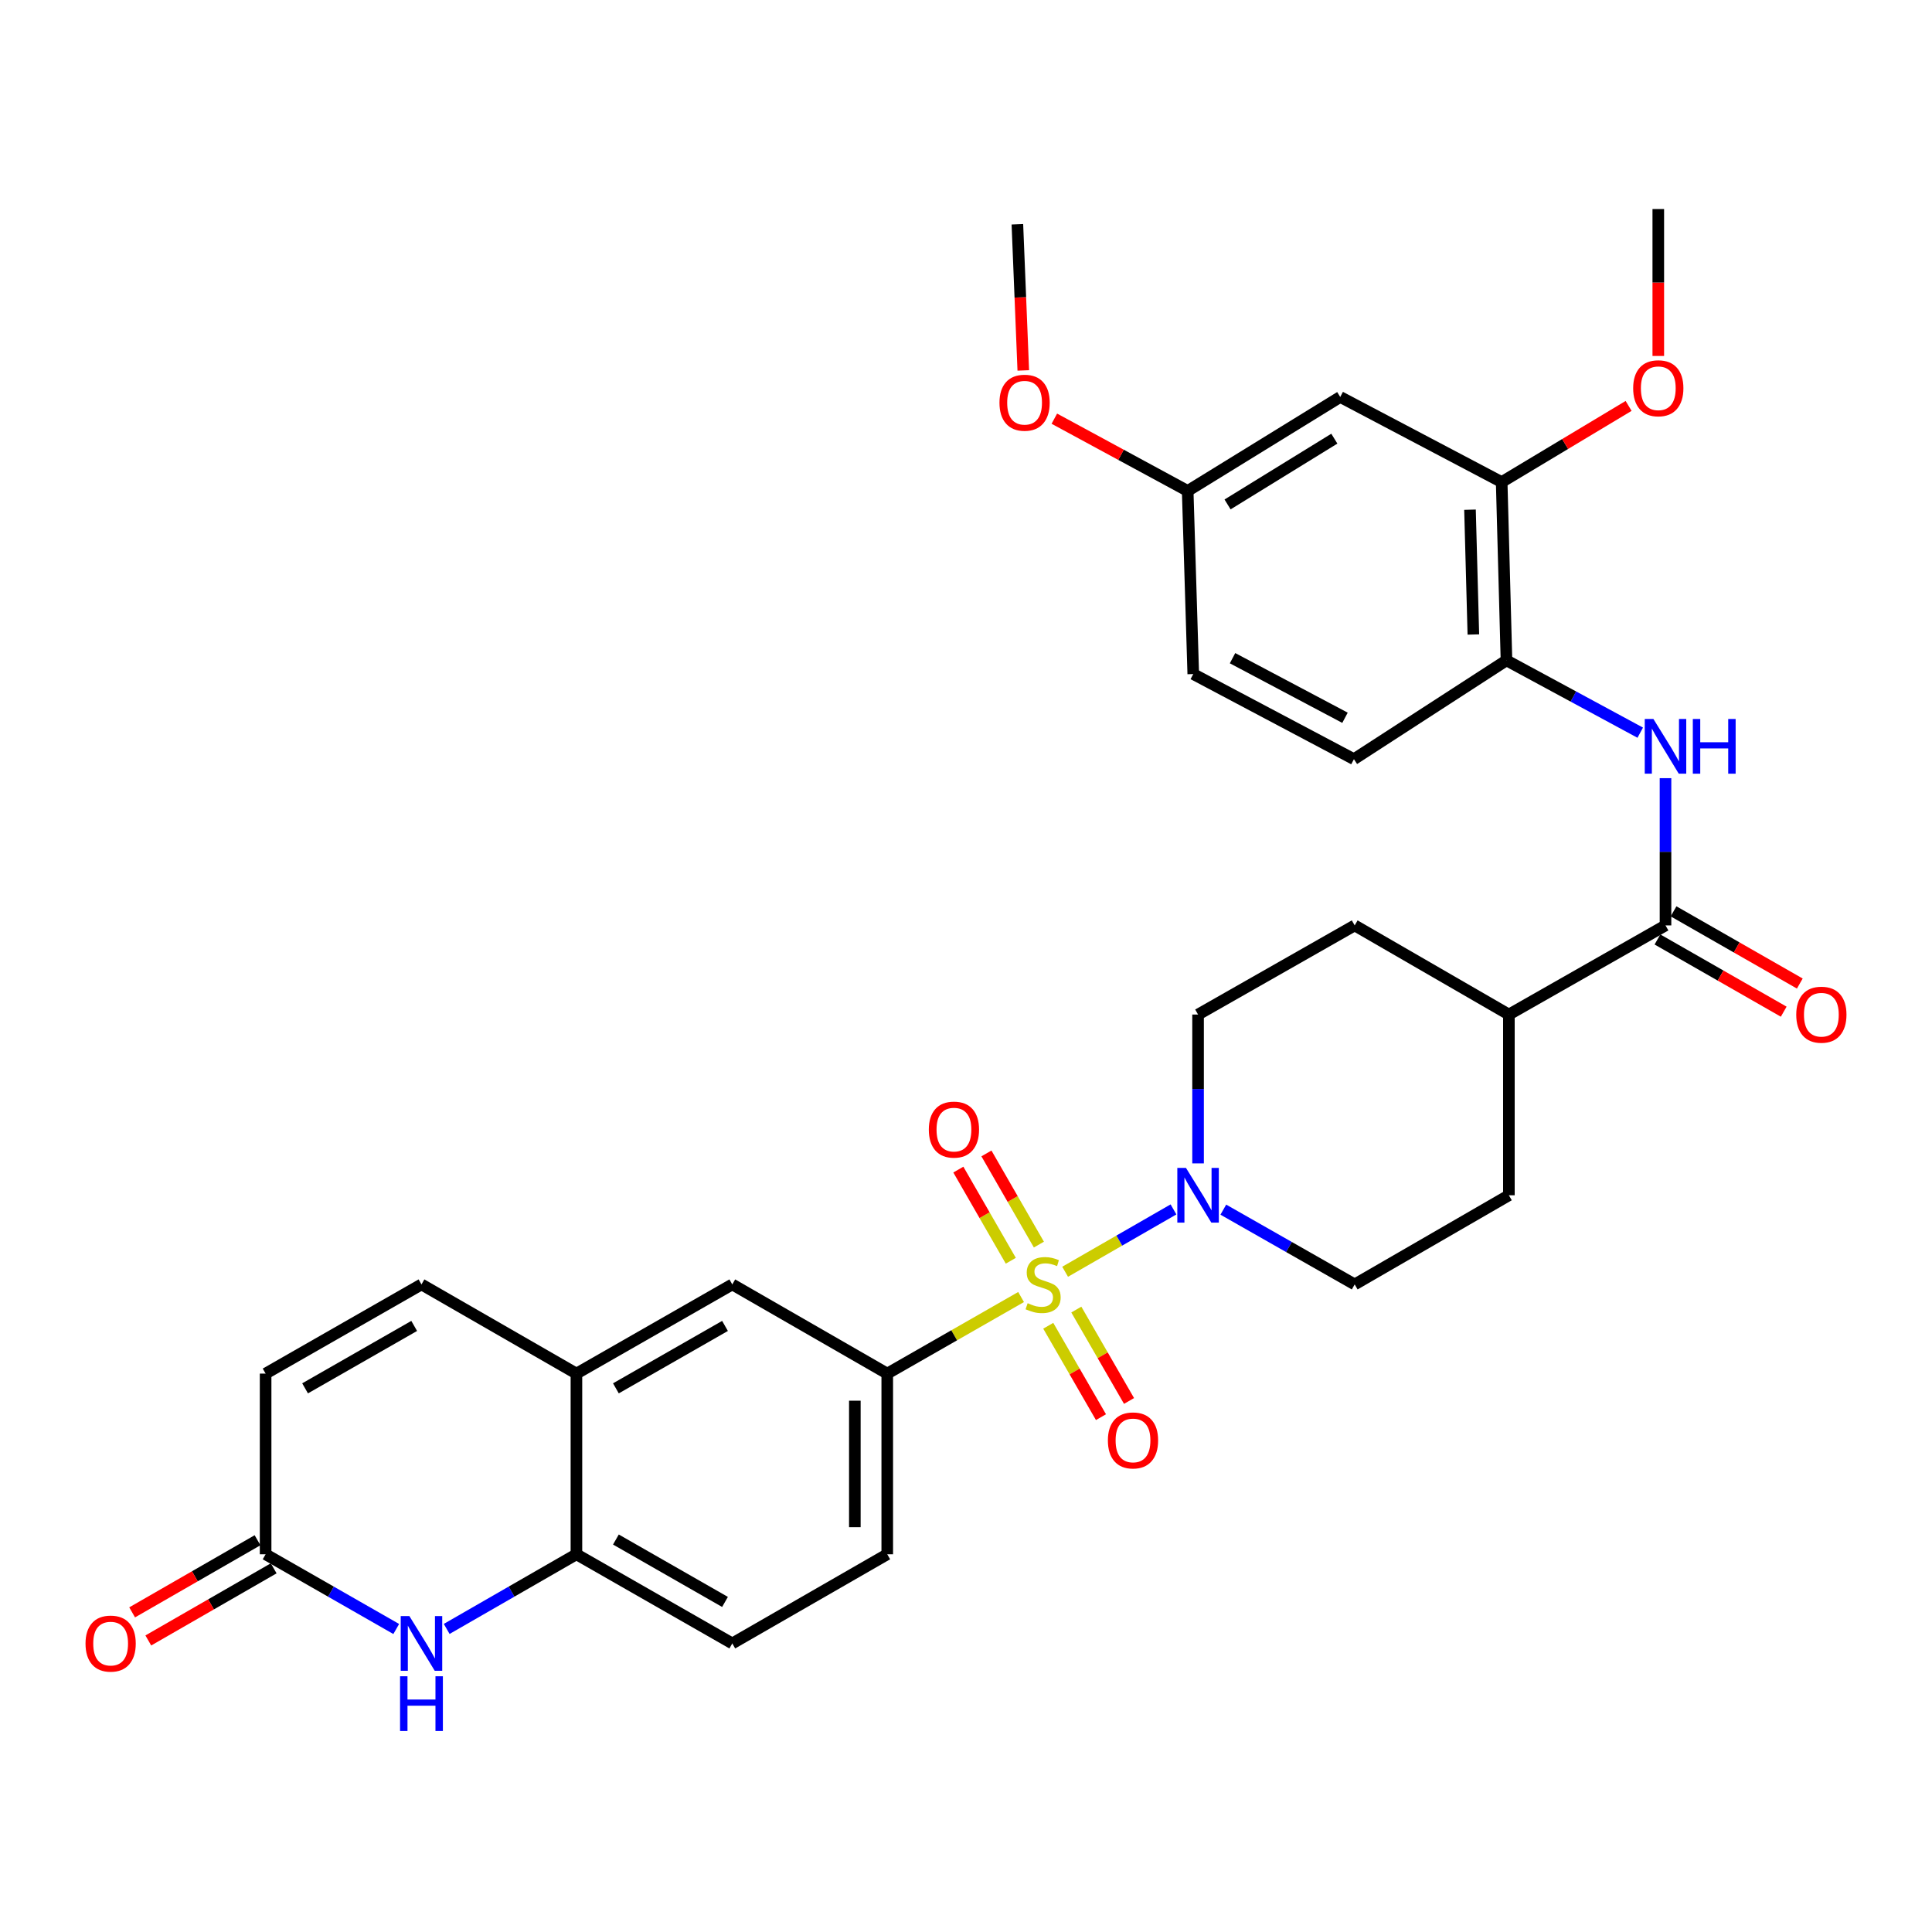 <?xml version='1.0' encoding='iso-8859-1'?>
<svg version='1.1' baseProfile='full'
              xmlns='http://www.w3.org/2000/svg'
                      xmlns:rdkit='http://www.rdkit.org/xml'
                      xmlns:xlink='http://www.w3.org/1999/xlink'
                  xml:space='preserve'
width='1000px' height='1000px' viewBox='0 0 1000 1000'>
<!-- END OF HEADER -->
<rect style='opacity:1.0;fill:#FFFFFF;stroke:none' width='1000' height='1000' x='0' y='0'> </rect>
<path class='bond-0' d='M 551.306,658.259 L 579.35,642.124' style='fill:none;fill-rule:evenodd;stroke:#CCCC00;stroke-width:6px;stroke-linecap:butt;stroke-linejoin:miter;stroke-opacity:1' />
<path class='bond-0' d='M 579.35,642.124 L 607.394,625.989' style='fill:none;fill-rule:evenodd;stroke:#0000FF;stroke-width:6px;stroke-linecap:butt;stroke-linejoin:miter;stroke-opacity:1' />
<path class='bond-1' d='M 528.509,671.339 L 493.874,691.154' style='fill:none;fill-rule:evenodd;stroke:#CCCC00;stroke-width:6px;stroke-linecap:butt;stroke-linejoin:miter;stroke-opacity:1' />
<path class='bond-1' d='M 493.874,691.154 L 459.24,710.97' style='fill:none;fill-rule:evenodd;stroke:#000000;stroke-width:6px;stroke-linecap:butt;stroke-linejoin:miter;stroke-opacity:1' />
<path class='bond-11' d='M 537.726,644.198 L 524.152,620.606' style='fill:none;fill-rule:evenodd;stroke:#CCCC00;stroke-width:6px;stroke-linecap:butt;stroke-linejoin:miter;stroke-opacity:1' />
<path class='bond-11' d='M 524.152,620.606 L 510.577,597.015' style='fill:none;fill-rule:evenodd;stroke:#FF0000;stroke-width:6px;stroke-linecap:butt;stroke-linejoin:miter;stroke-opacity:1' />
<path class='bond-11' d='M 523.187,652.563 L 509.613,628.972' style='fill:none;fill-rule:evenodd;stroke:#CCCC00;stroke-width:6px;stroke-linecap:butt;stroke-linejoin:miter;stroke-opacity:1' />
<path class='bond-11' d='M 509.613,628.972 L 496.038,605.381' style='fill:none;fill-rule:evenodd;stroke:#FF0000;stroke-width:6px;stroke-linecap:butt;stroke-linejoin:miter;stroke-opacity:1' />
<path class='bond-12' d='M 542.573,686.213 L 556.216,709.865' style='fill:none;fill-rule:evenodd;stroke:#CCCC00;stroke-width:6px;stroke-linecap:butt;stroke-linejoin:miter;stroke-opacity:1' />
<path class='bond-12' d='M 556.216,709.865 L 569.86,733.517' style='fill:none;fill-rule:evenodd;stroke:#FF0000;stroke-width:6px;stroke-linecap:butt;stroke-linejoin:miter;stroke-opacity:1' />
<path class='bond-12' d='M 557.103,677.832 L 570.746,701.484' style='fill:none;fill-rule:evenodd;stroke:#CCCC00;stroke-width:6px;stroke-linecap:butt;stroke-linejoin:miter;stroke-opacity:1' />
<path class='bond-12' d='M 570.746,701.484 L 584.389,725.136' style='fill:none;fill-rule:evenodd;stroke:#FF0000;stroke-width:6px;stroke-linecap:butt;stroke-linejoin:miter;stroke-opacity:1' />
<path class='bond-17' d='M 633.191,626.109 L 667.187,645.462' style='fill:none;fill-rule:evenodd;stroke:#0000FF;stroke-width:6px;stroke-linecap:butt;stroke-linejoin:miter;stroke-opacity:1' />
<path class='bond-17' d='M 667.187,645.462 L 701.183,664.814' style='fill:none;fill-rule:evenodd;stroke:#000000;stroke-width:6px;stroke-linecap:butt;stroke-linejoin:miter;stroke-opacity:1' />
<path class='bond-18' d='M 620.119,602.169 L 620.119,563.647' style='fill:none;fill-rule:evenodd;stroke:#0000FF;stroke-width:6px;stroke-linecap:butt;stroke-linejoin:miter;stroke-opacity:1' />
<path class='bond-18' d='M 620.119,563.647 L 620.119,525.126' style='fill:none;fill-rule:evenodd;stroke:#000000;stroke-width:6px;stroke-linecap:butt;stroke-linejoin:miter;stroke-opacity:1' />
<path class='bond-10' d='M 459.24,710.97 L 379.033,664.814' style='fill:none;fill-rule:evenodd;stroke:#000000;stroke-width:6px;stroke-linecap:butt;stroke-linejoin:miter;stroke-opacity:1' />
<path class='bond-20' d='M 459.24,710.97 L 459.24,804.493' style='fill:none;fill-rule:evenodd;stroke:#000000;stroke-width:6px;stroke-linecap:butt;stroke-linejoin:miter;stroke-opacity:1' />
<path class='bond-20' d='M 442.466,724.999 L 442.466,790.465' style='fill:none;fill-rule:evenodd;stroke:#000000;stroke-width:6px;stroke-linecap:butt;stroke-linejoin:miter;stroke-opacity:1' />
<path class='bond-2' d='M 231.207,843.13 L 264.784,823.812' style='fill:none;fill-rule:evenodd;stroke:#0000FF;stroke-width:6px;stroke-linecap:butt;stroke-linejoin:miter;stroke-opacity:1' />
<path class='bond-2' d='M 264.784,823.812 L 298.36,804.493' style='fill:none;fill-rule:evenodd;stroke:#000000;stroke-width:6px;stroke-linecap:butt;stroke-linejoin:miter;stroke-opacity:1' />
<path class='bond-5' d='M 205.09,843.167 L 171.286,823.83' style='fill:none;fill-rule:evenodd;stroke:#0000FF;stroke-width:6px;stroke-linecap:butt;stroke-linejoin:miter;stroke-opacity:1' />
<path class='bond-5' d='M 171.286,823.83 L 137.481,804.493' style='fill:none;fill-rule:evenodd;stroke:#000000;stroke-width:6px;stroke-linecap:butt;stroke-linejoin:miter;stroke-opacity:1' />
<path class='bond-3' d='M 862.062,478.989 L 780.998,525.126' style='fill:none;fill-rule:evenodd;stroke:#000000;stroke-width:6px;stroke-linecap:butt;stroke-linejoin:miter;stroke-opacity:1' />
<path class='bond-4' d='M 862.062,478.989 L 862.062,440.885' style='fill:none;fill-rule:evenodd;stroke:#000000;stroke-width:6px;stroke-linecap:butt;stroke-linejoin:miter;stroke-opacity:1' />
<path class='bond-4' d='M 862.062,440.885 L 862.062,402.781' style='fill:none;fill-rule:evenodd;stroke:#0000FF;stroke-width:6px;stroke-linecap:butt;stroke-linejoin:miter;stroke-opacity:1' />
<path class='bond-19' d='M 857.899,486.269 L 890.573,504.956' style='fill:none;fill-rule:evenodd;stroke:#000000;stroke-width:6px;stroke-linecap:butt;stroke-linejoin:miter;stroke-opacity:1' />
<path class='bond-19' d='M 890.573,504.956 L 923.248,523.643' style='fill:none;fill-rule:evenodd;stroke:#FF0000;stroke-width:6px;stroke-linecap:butt;stroke-linejoin:miter;stroke-opacity:1' />
<path class='bond-19' d='M 866.226,471.708 L 898.901,490.395' style='fill:none;fill-rule:evenodd;stroke:#000000;stroke-width:6px;stroke-linecap:butt;stroke-linejoin:miter;stroke-opacity:1' />
<path class='bond-19' d='M 898.901,490.395 L 931.575,509.082' style='fill:none;fill-rule:evenodd;stroke:#FF0000;stroke-width:6px;stroke-linecap:butt;stroke-linejoin:miter;stroke-opacity:1' />
<path class='bond-8' d='M 848.983,379.234 L 814.366,360.52' style='fill:none;fill-rule:evenodd;stroke:#0000FF;stroke-width:6px;stroke-linecap:butt;stroke-linejoin:miter;stroke-opacity:1' />
<path class='bond-8' d='M 814.366,360.52 L 779.75,341.807' style='fill:none;fill-rule:evenodd;stroke:#000000;stroke-width:6px;stroke-linecap:butt;stroke-linejoin:miter;stroke-opacity:1' />
<path class='bond-21' d='M 133.299,797.224 L 100.848,815.892' style='fill:none;fill-rule:evenodd;stroke:#000000;stroke-width:6px;stroke-linecap:butt;stroke-linejoin:miter;stroke-opacity:1' />
<path class='bond-21' d='M 100.848,815.892 L 68.396,834.561' style='fill:none;fill-rule:evenodd;stroke:#FF0000;stroke-width:6px;stroke-linecap:butt;stroke-linejoin:miter;stroke-opacity:1' />
<path class='bond-21' d='M 141.663,811.763 L 109.212,830.432' style='fill:none;fill-rule:evenodd;stroke:#000000;stroke-width:6px;stroke-linecap:butt;stroke-linejoin:miter;stroke-opacity:1' />
<path class='bond-21' d='M 109.212,830.432 L 76.761,849.1' style='fill:none;fill-rule:evenodd;stroke:#FF0000;stroke-width:6px;stroke-linecap:butt;stroke-linejoin:miter;stroke-opacity:1' />
<path class='bond-34' d='M 137.481,804.493 L 137.481,710.97' style='fill:none;fill-rule:evenodd;stroke:#000000;stroke-width:6px;stroke-linecap:butt;stroke-linejoin:miter;stroke-opacity:1' />
<path class='bond-6' d='M 298.36,804.493 L 379.033,850.64' style='fill:none;fill-rule:evenodd;stroke:#000000;stroke-width:6px;stroke-linecap:butt;stroke-linejoin:miter;stroke-opacity:1' />
<path class='bond-6' d='M 318.79,796.855 L 375.261,829.158' style='fill:none;fill-rule:evenodd;stroke:#000000;stroke-width:6px;stroke-linecap:butt;stroke-linejoin:miter;stroke-opacity:1' />
<path class='bond-32' d='M 298.36,804.493 L 298.36,710.97' style='fill:none;fill-rule:evenodd;stroke:#000000;stroke-width:6px;stroke-linecap:butt;stroke-linejoin:miter;stroke-opacity:1' />
<path class='bond-7' d='M 298.36,710.97 L 379.033,664.814' style='fill:none;fill-rule:evenodd;stroke:#000000;stroke-width:6px;stroke-linecap:butt;stroke-linejoin:miter;stroke-opacity:1' />
<path class='bond-7' d='M 318.791,718.606 L 375.262,686.297' style='fill:none;fill-rule:evenodd;stroke:#000000;stroke-width:6px;stroke-linecap:butt;stroke-linejoin:miter;stroke-opacity:1' />
<path class='bond-9' d='M 298.36,710.97 L 218.154,664.814' style='fill:none;fill-rule:evenodd;stroke:#000000;stroke-width:6px;stroke-linecap:butt;stroke-linejoin:miter;stroke-opacity:1' />
<path class='bond-13' d='M 779.75,341.807 L 777.262,249.523' style='fill:none;fill-rule:evenodd;stroke:#000000;stroke-width:6px;stroke-linecap:butt;stroke-linejoin:miter;stroke-opacity:1' />
<path class='bond-13' d='M 762.609,328.416 L 760.867,263.818' style='fill:none;fill-rule:evenodd;stroke:#000000;stroke-width:6px;stroke-linecap:butt;stroke-linejoin:miter;stroke-opacity:1' />
<path class='bond-23' d='M 779.75,341.807 L 700.792,392.948' style='fill:none;fill-rule:evenodd;stroke:#000000;stroke-width:6px;stroke-linecap:butt;stroke-linejoin:miter;stroke-opacity:1' />
<path class='bond-14' d='M 218.154,664.814 L 137.481,710.97' style='fill:none;fill-rule:evenodd;stroke:#000000;stroke-width:6px;stroke-linecap:butt;stroke-linejoin:miter;stroke-opacity:1' />
<path class='bond-14' d='M 214.383,686.297 L 157.912,718.606' style='fill:none;fill-rule:evenodd;stroke:#000000;stroke-width:6px;stroke-linecap:butt;stroke-linejoin:miter;stroke-opacity:1' />
<path class='bond-15' d='M 777.262,249.523 L 693.7,205.473' style='fill:none;fill-rule:evenodd;stroke:#000000;stroke-width:6px;stroke-linecap:butt;stroke-linejoin:miter;stroke-opacity:1' />
<path class='bond-28' d='M 777.262,249.523 L 810.112,229.811' style='fill:none;fill-rule:evenodd;stroke:#000000;stroke-width:6px;stroke-linecap:butt;stroke-linejoin:miter;stroke-opacity:1' />
<path class='bond-28' d='M 810.112,229.811 L 842.962,210.098' style='fill:none;fill-rule:evenodd;stroke:#FF0000;stroke-width:6px;stroke-linecap:butt;stroke-linejoin:miter;stroke-opacity:1' />
<path class='bond-35' d='M 693.7,205.473 L 614.742,254.108' style='fill:none;fill-rule:evenodd;stroke:#000000;stroke-width:6px;stroke-linecap:butt;stroke-linejoin:miter;stroke-opacity:1' />
<path class='bond-35' d='M 690.653,227.05 L 635.383,261.095' style='fill:none;fill-rule:evenodd;stroke:#000000;stroke-width:6px;stroke-linecap:butt;stroke-linejoin:miter;stroke-opacity:1' />
<path class='bond-16' d='M 780.998,525.126 L 701.183,478.989' style='fill:none;fill-rule:evenodd;stroke:#000000;stroke-width:6px;stroke-linecap:butt;stroke-linejoin:miter;stroke-opacity:1' />
<path class='bond-33' d='M 780.998,525.126 L 780.998,618.668' style='fill:none;fill-rule:evenodd;stroke:#000000;stroke-width:6px;stroke-linecap:butt;stroke-linejoin:miter;stroke-opacity:1' />
<path class='bond-25' d='M 701.183,664.814 L 780.998,618.668' style='fill:none;fill-rule:evenodd;stroke:#000000;stroke-width:6px;stroke-linecap:butt;stroke-linejoin:miter;stroke-opacity:1' />
<path class='bond-24' d='M 620.119,525.126 L 701.183,478.989' style='fill:none;fill-rule:evenodd;stroke:#000000;stroke-width:6px;stroke-linecap:butt;stroke-linejoin:miter;stroke-opacity:1' />
<path class='bond-22' d='M 459.24,804.493 L 379.033,850.64' style='fill:none;fill-rule:evenodd;stroke:#000000;stroke-width:6px;stroke-linecap:butt;stroke-linejoin:miter;stroke-opacity:1' />
<path class='bond-27' d='M 700.792,392.948 L 617.631,348.889' style='fill:none;fill-rule:evenodd;stroke:#000000;stroke-width:6px;stroke-linecap:butt;stroke-linejoin:miter;stroke-opacity:1' />
<path class='bond-27' d='M 696.17,371.517 L 637.958,340.676' style='fill:none;fill-rule:evenodd;stroke:#000000;stroke-width:6px;stroke-linecap:butt;stroke-linejoin:miter;stroke-opacity:1' />
<path class='bond-26' d='M 614.742,254.108 L 617.631,348.889' style='fill:none;fill-rule:evenodd;stroke:#000000;stroke-width:6px;stroke-linecap:butt;stroke-linejoin:miter;stroke-opacity:1' />
<path class='bond-29' d='M 614.742,254.108 L 580.233,235.408' style='fill:none;fill-rule:evenodd;stroke:#000000;stroke-width:6px;stroke-linecap:butt;stroke-linejoin:miter;stroke-opacity:1' />
<path class='bond-29' d='M 580.233,235.408 L 545.724,216.707' style='fill:none;fill-rule:evenodd;stroke:#FF0000;stroke-width:6px;stroke-linecap:butt;stroke-linejoin:miter;stroke-opacity:1' />
<path class='bond-30' d='M 858.326,184.242 L 858.326,146.218' style='fill:none;fill-rule:evenodd;stroke:#FF0000;stroke-width:6px;stroke-linecap:butt;stroke-linejoin:miter;stroke-opacity:1' />
<path class='bond-30' d='M 858.326,146.218 L 858.326,108.194' style='fill:none;fill-rule:evenodd;stroke:#000000;stroke-width:6px;stroke-linecap:butt;stroke-linejoin:miter;stroke-opacity:1' />
<path class='bond-31' d='M 529.652,191.733 L 528.124,153.91' style='fill:none;fill-rule:evenodd;stroke:#FF0000;stroke-width:6px;stroke-linecap:butt;stroke-linejoin:miter;stroke-opacity:1' />
<path class='bond-31' d='M 528.124,153.91 L 526.596,116.087' style='fill:none;fill-rule:evenodd;stroke:#000000;stroke-width:6px;stroke-linecap:butt;stroke-linejoin:miter;stroke-opacity:1' />
<path  class='atom-0' d='M 531.912 674.534
Q 532.232 674.654, 533.552 675.214
Q 534.872 675.774, 536.312 676.134
Q 537.792 676.454, 539.232 676.454
Q 541.912 676.454, 543.472 675.174
Q 545.032 673.854, 545.032 671.574
Q 545.032 670.014, 544.232 669.054
Q 543.472 668.094, 542.272 667.574
Q 541.072 667.054, 539.072 666.454
Q 536.552 665.694, 535.032 664.974
Q 533.552 664.254, 532.472 662.734
Q 531.432 661.214, 531.432 658.654
Q 531.432 655.094, 533.832 652.894
Q 536.272 650.694, 541.072 650.694
Q 544.352 650.694, 548.072 652.254
L 547.152 655.334
Q 543.752 653.934, 541.192 653.934
Q 538.432 653.934, 536.912 655.094
Q 535.392 656.214, 535.432 658.174
Q 535.432 659.694, 536.192 660.614
Q 536.992 661.534, 538.112 662.054
Q 539.272 662.574, 541.192 663.174
Q 543.752 663.974, 545.272 664.774
Q 546.792 665.574, 547.872 667.214
Q 548.992 668.814, 548.992 671.574
Q 548.992 675.494, 546.352 677.614
Q 543.752 679.694, 539.392 679.694
Q 536.872 679.694, 534.952 679.134
Q 533.072 678.614, 530.832 677.694
L 531.912 674.534
' fill='#CCCC00'/>
<path  class='atom-1' d='M 613.859 604.508
L 623.139 619.508
Q 624.059 620.988, 625.539 623.668
Q 627.019 626.348, 627.099 626.508
L 627.099 604.508
L 630.859 604.508
L 630.859 632.828
L 626.979 632.828
L 617.019 616.428
Q 615.859 614.508, 614.619 612.308
Q 613.419 610.108, 613.059 609.428
L 613.059 632.828
L 609.379 632.828
L 609.379 604.508
L 613.859 604.508
' fill='#0000FF'/>
<path  class='atom-3' d='M 211.894 836.48
L 221.174 851.48
Q 222.094 852.96, 223.574 855.64
Q 225.054 858.32, 225.134 858.48
L 225.134 836.48
L 228.894 836.48
L 228.894 864.8
L 225.014 864.8
L 215.054 848.4
Q 213.894 846.48, 212.654 844.28
Q 211.454 842.08, 211.094 841.4
L 211.094 864.8
L 207.414 864.8
L 207.414 836.48
L 211.894 836.48
' fill='#0000FF'/>
<path  class='atom-3' d='M 207.074 867.632
L 210.914 867.632
L 210.914 879.672
L 225.394 879.672
L 225.394 867.632
L 229.234 867.632
L 229.234 895.952
L 225.394 895.952
L 225.394 882.872
L 210.914 882.872
L 210.914 895.952
L 207.074 895.952
L 207.074 867.632
' fill='#0000FF'/>
<path  class='atom-5' d='M 855.802 372.144
L 865.082 387.144
Q 866.002 388.624, 867.482 391.304
Q 868.962 393.984, 869.042 394.144
L 869.042 372.144
L 872.802 372.144
L 872.802 400.464
L 868.922 400.464
L 858.962 384.064
Q 857.802 382.144, 856.562 379.944
Q 855.362 377.744, 855.002 377.064
L 855.002 400.464
L 851.322 400.464
L 851.322 372.144
L 855.802 372.144
' fill='#0000FF'/>
<path  class='atom-5' d='M 876.202 372.144
L 880.042 372.144
L 880.042 384.184
L 894.522 384.184
L 894.522 372.144
L 898.362 372.144
L 898.362 400.464
L 894.522 400.464
L 894.522 387.384
L 880.042 387.384
L 880.042 400.464
L 876.202 400.464
L 876.202 372.144
' fill='#0000FF'/>
<path  class='atom-12' d='M 480.756 584.678
Q 480.756 577.878, 484.116 574.078
Q 487.476 570.278, 493.756 570.278
Q 500.036 570.278, 503.396 574.078
Q 506.756 577.878, 506.756 584.678
Q 506.756 591.558, 503.356 595.478
Q 499.956 599.358, 493.756 599.358
Q 487.516 599.358, 484.116 595.478
Q 480.756 591.598, 480.756 584.678
M 493.756 596.158
Q 498.076 596.158, 500.396 593.278
Q 502.756 590.358, 502.756 584.678
Q 502.756 579.118, 500.396 576.318
Q 498.076 573.478, 493.756 573.478
Q 489.436 573.478, 487.076 576.278
Q 484.756 579.078, 484.756 584.678
Q 484.756 590.398, 487.076 593.278
Q 489.436 596.158, 493.756 596.158
' fill='#FF0000'/>
<path  class='atom-13' d='M 573.441 745.558
Q 573.441 738.758, 576.801 734.958
Q 580.161 731.158, 586.441 731.158
Q 592.721 731.158, 596.081 734.958
Q 599.441 738.758, 599.441 745.558
Q 599.441 752.438, 596.041 756.358
Q 592.641 760.238, 586.441 760.238
Q 580.201 760.238, 576.801 756.358
Q 573.441 752.478, 573.441 745.558
M 586.441 757.038
Q 590.761 757.038, 593.081 754.158
Q 595.441 751.238, 595.441 745.558
Q 595.441 739.998, 593.081 737.198
Q 590.761 734.358, 586.441 734.358
Q 582.121 734.358, 579.761 737.158
Q 577.441 739.958, 577.441 745.558
Q 577.441 751.278, 579.761 754.158
Q 582.121 757.038, 586.441 757.038
' fill='#FF0000'/>
<path  class='atom-20' d='M 929.735 525.206
Q 929.735 518.406, 933.095 514.606
Q 936.455 510.806, 942.735 510.806
Q 949.015 510.806, 952.375 514.606
Q 955.735 518.406, 955.735 525.206
Q 955.735 532.086, 952.335 536.006
Q 948.935 539.886, 942.735 539.886
Q 936.495 539.886, 933.095 536.006
Q 929.735 532.126, 929.735 525.206
M 942.735 536.686
Q 947.055 536.686, 949.375 533.806
Q 951.735 530.886, 951.735 525.206
Q 951.735 519.646, 949.375 516.846
Q 947.055 514.006, 942.735 514.006
Q 938.415 514.006, 936.055 516.806
Q 933.735 519.606, 933.735 525.206
Q 933.735 530.926, 936.055 533.806
Q 938.415 536.686, 942.735 536.686
' fill='#FF0000'/>
<path  class='atom-22' d='M 44.265 850.72
Q 44.265 843.92, 47.625 840.12
Q 50.985 836.32, 57.265 836.32
Q 63.545 836.32, 66.905 840.12
Q 70.265 843.92, 70.265 850.72
Q 70.265 857.6, 66.865 861.52
Q 63.465 865.4, 57.265 865.4
Q 51.025 865.4, 47.625 861.52
Q 44.265 857.64, 44.265 850.72
M 57.265 862.2
Q 61.585 862.2, 63.905 859.32
Q 66.265 856.4, 66.265 850.72
Q 66.265 845.16, 63.905 842.36
Q 61.585 839.52, 57.265 839.52
Q 52.945 839.52, 50.585 842.32
Q 48.265 845.12, 48.265 850.72
Q 48.265 856.44, 50.585 859.32
Q 52.945 862.2, 57.265 862.2
' fill='#FF0000'/>
<path  class='atom-29' d='M 845.326 200.959
Q 845.326 194.159, 848.686 190.359
Q 852.046 186.559, 858.326 186.559
Q 864.606 186.559, 867.966 190.359
Q 871.326 194.159, 871.326 200.959
Q 871.326 207.839, 867.926 211.759
Q 864.526 215.639, 858.326 215.639
Q 852.086 215.639, 848.686 211.759
Q 845.326 207.879, 845.326 200.959
M 858.326 212.439
Q 862.646 212.439, 864.966 209.559
Q 867.326 206.639, 867.326 200.959
Q 867.326 195.399, 864.966 192.599
Q 862.646 189.759, 858.326 189.759
Q 854.006 189.759, 851.646 192.559
Q 849.326 195.359, 849.326 200.959
Q 849.326 206.679, 851.646 209.559
Q 854.006 212.439, 858.326 212.439
' fill='#FF0000'/>
<path  class='atom-30' d='M 517.323 208.442
Q 517.323 201.642, 520.683 197.842
Q 524.043 194.042, 530.323 194.042
Q 536.603 194.042, 539.963 197.842
Q 543.323 201.642, 543.323 208.442
Q 543.323 215.322, 539.923 219.242
Q 536.523 223.122, 530.323 223.122
Q 524.083 223.122, 520.683 219.242
Q 517.323 215.362, 517.323 208.442
M 530.323 219.922
Q 534.643 219.922, 536.963 217.042
Q 539.323 214.122, 539.323 208.442
Q 539.323 202.882, 536.963 200.082
Q 534.643 197.242, 530.323 197.242
Q 526.003 197.242, 523.643 200.042
Q 521.323 202.842, 521.323 208.442
Q 521.323 214.162, 523.643 217.042
Q 526.003 219.922, 530.323 219.922
' fill='#FF0000'/>
</svg>

